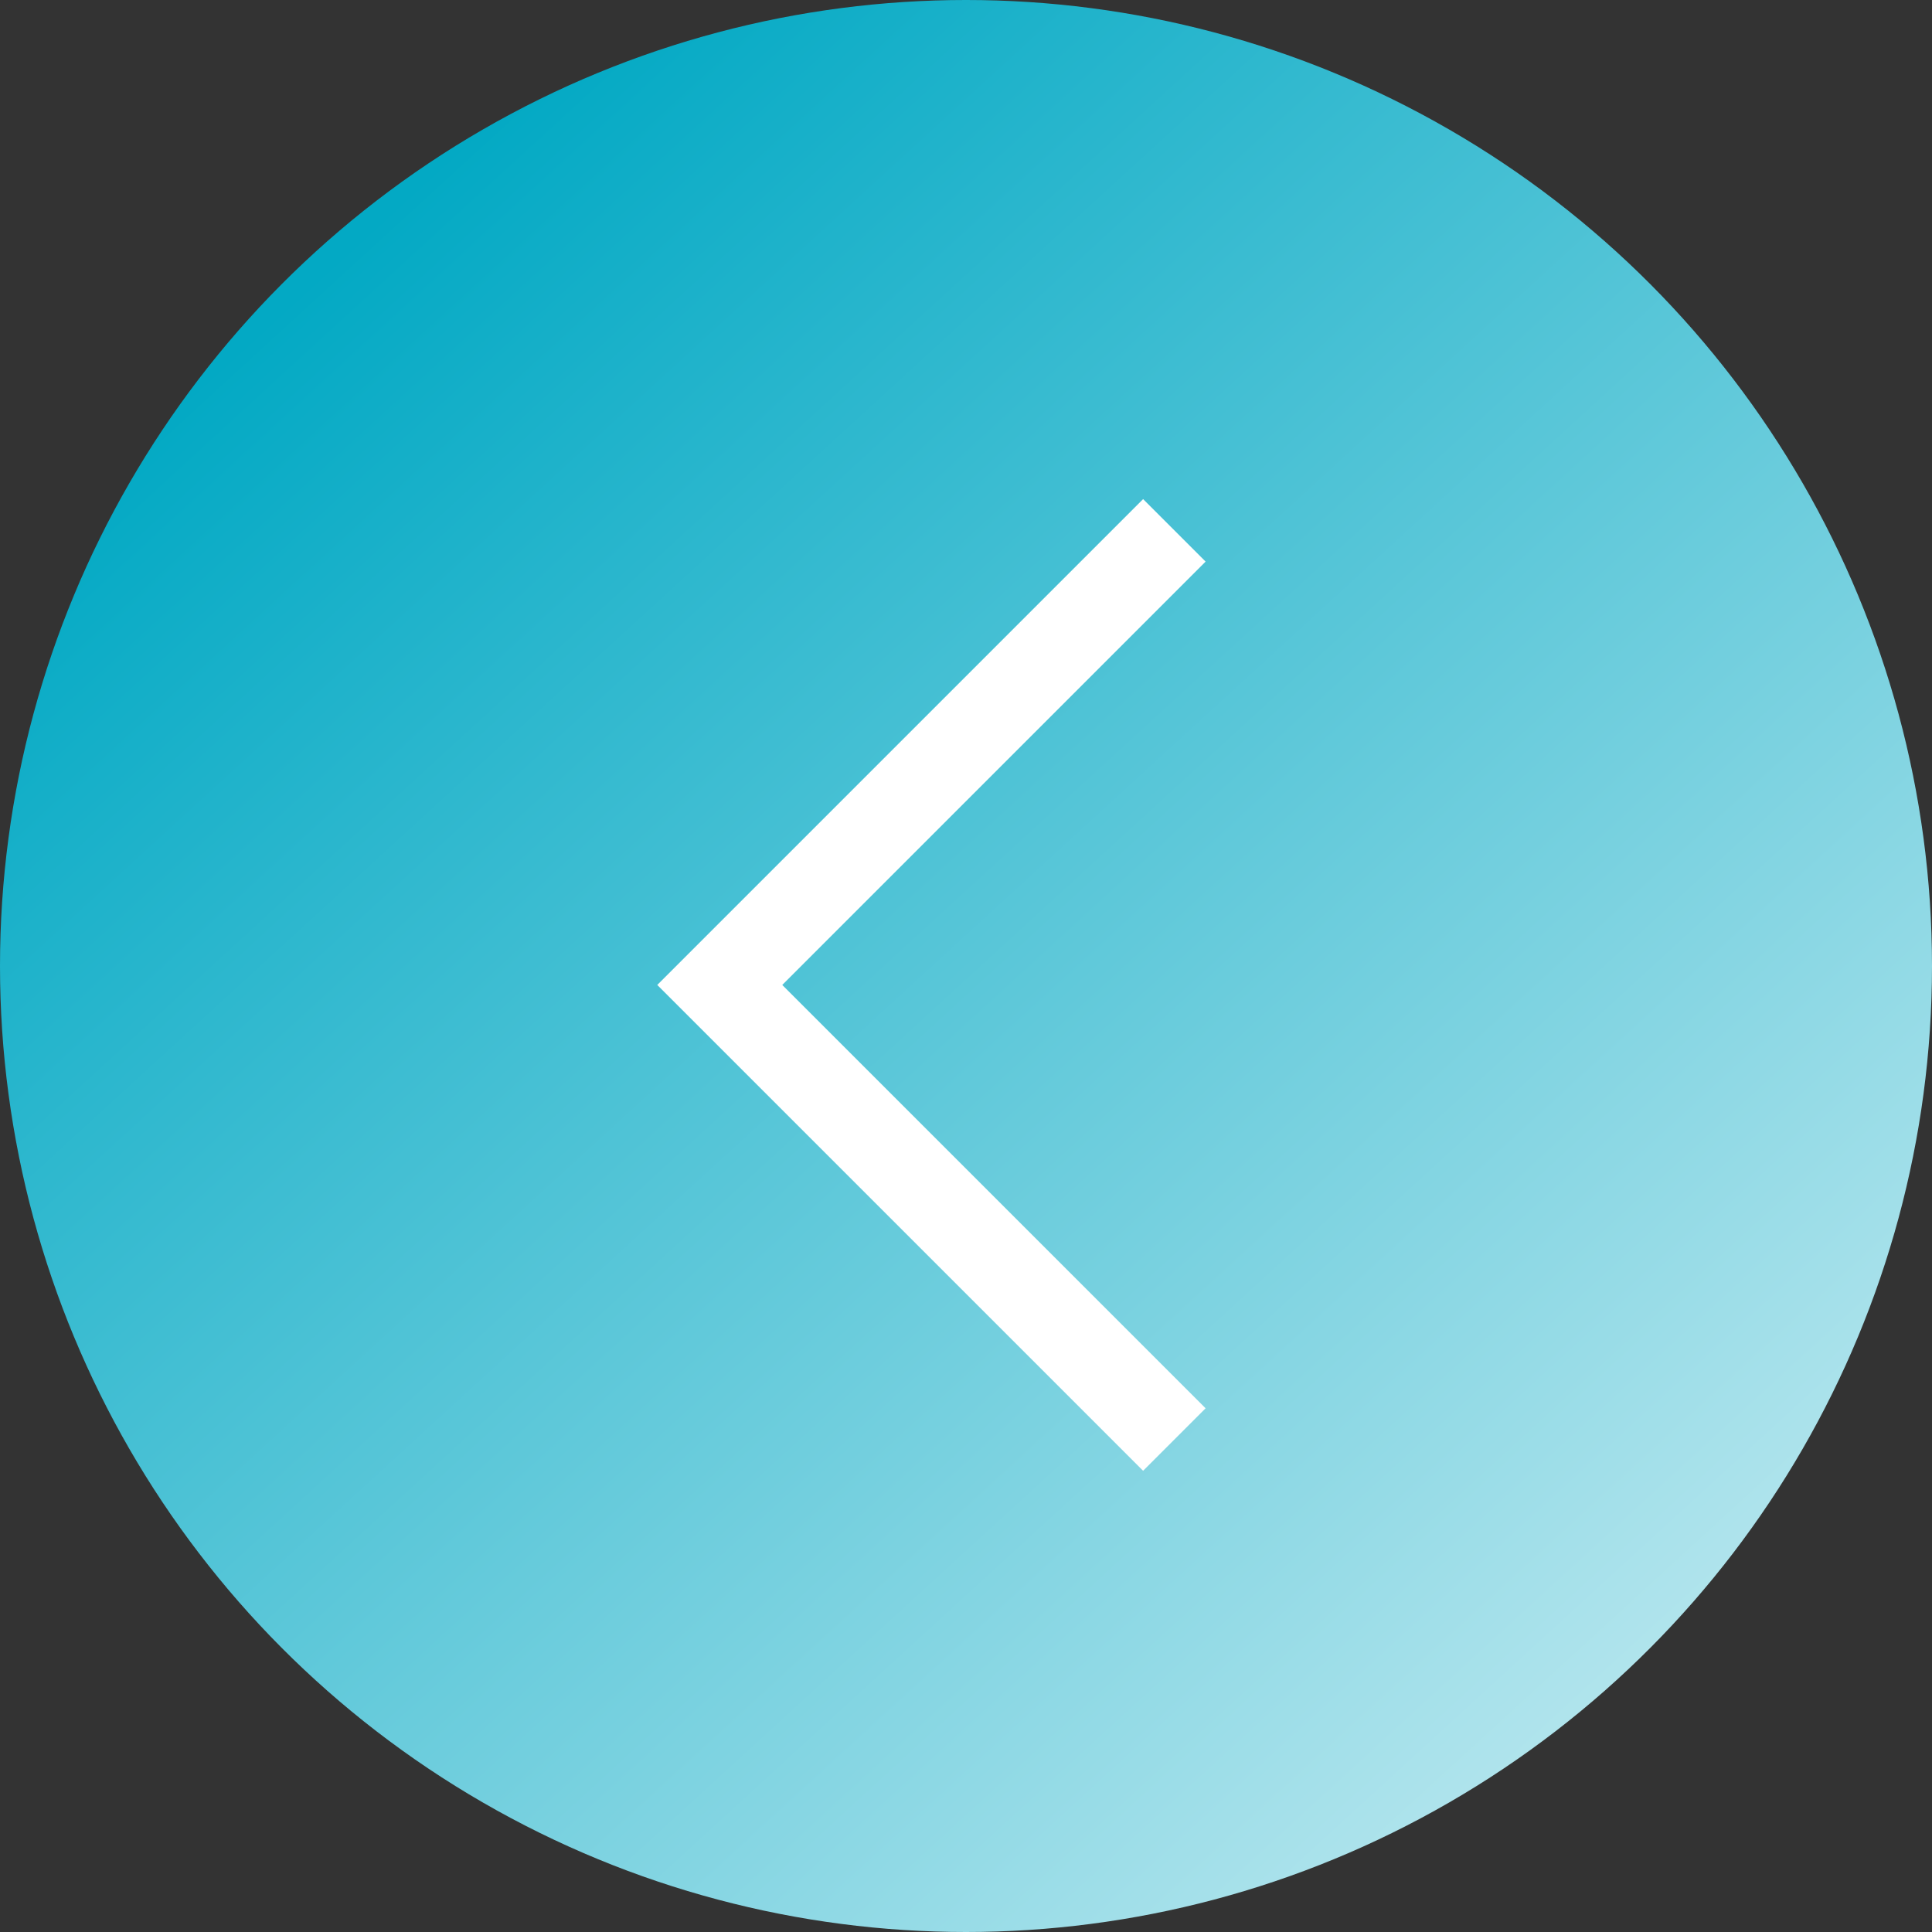 <svg width="51" height="51" viewBox="0 0 51 51" fill="none" xmlns="http://www.w3.org/2000/svg">
<rect x="0" y="0" width="51" height="51" fill="#333333" stroke="none"/>
<circle cx="25.5" cy="25.5" r="25.5" fill="url(#paint0_linear_0_1)"/>
<path d="M31 38L19 26L31 14" stroke="white" stroke-width="2.333"/>
<defs>
<linearGradient id="paint0_linear_0_1" x1="26.119" y1="-8.982" x2="75.868" y2="45.312" gradientUnits="userSpaceOnUse">
<stop stop-color="#03A9C4"/>
<stop offset="1" stop-color="white"/>
</linearGradient>
</defs>
</svg>
